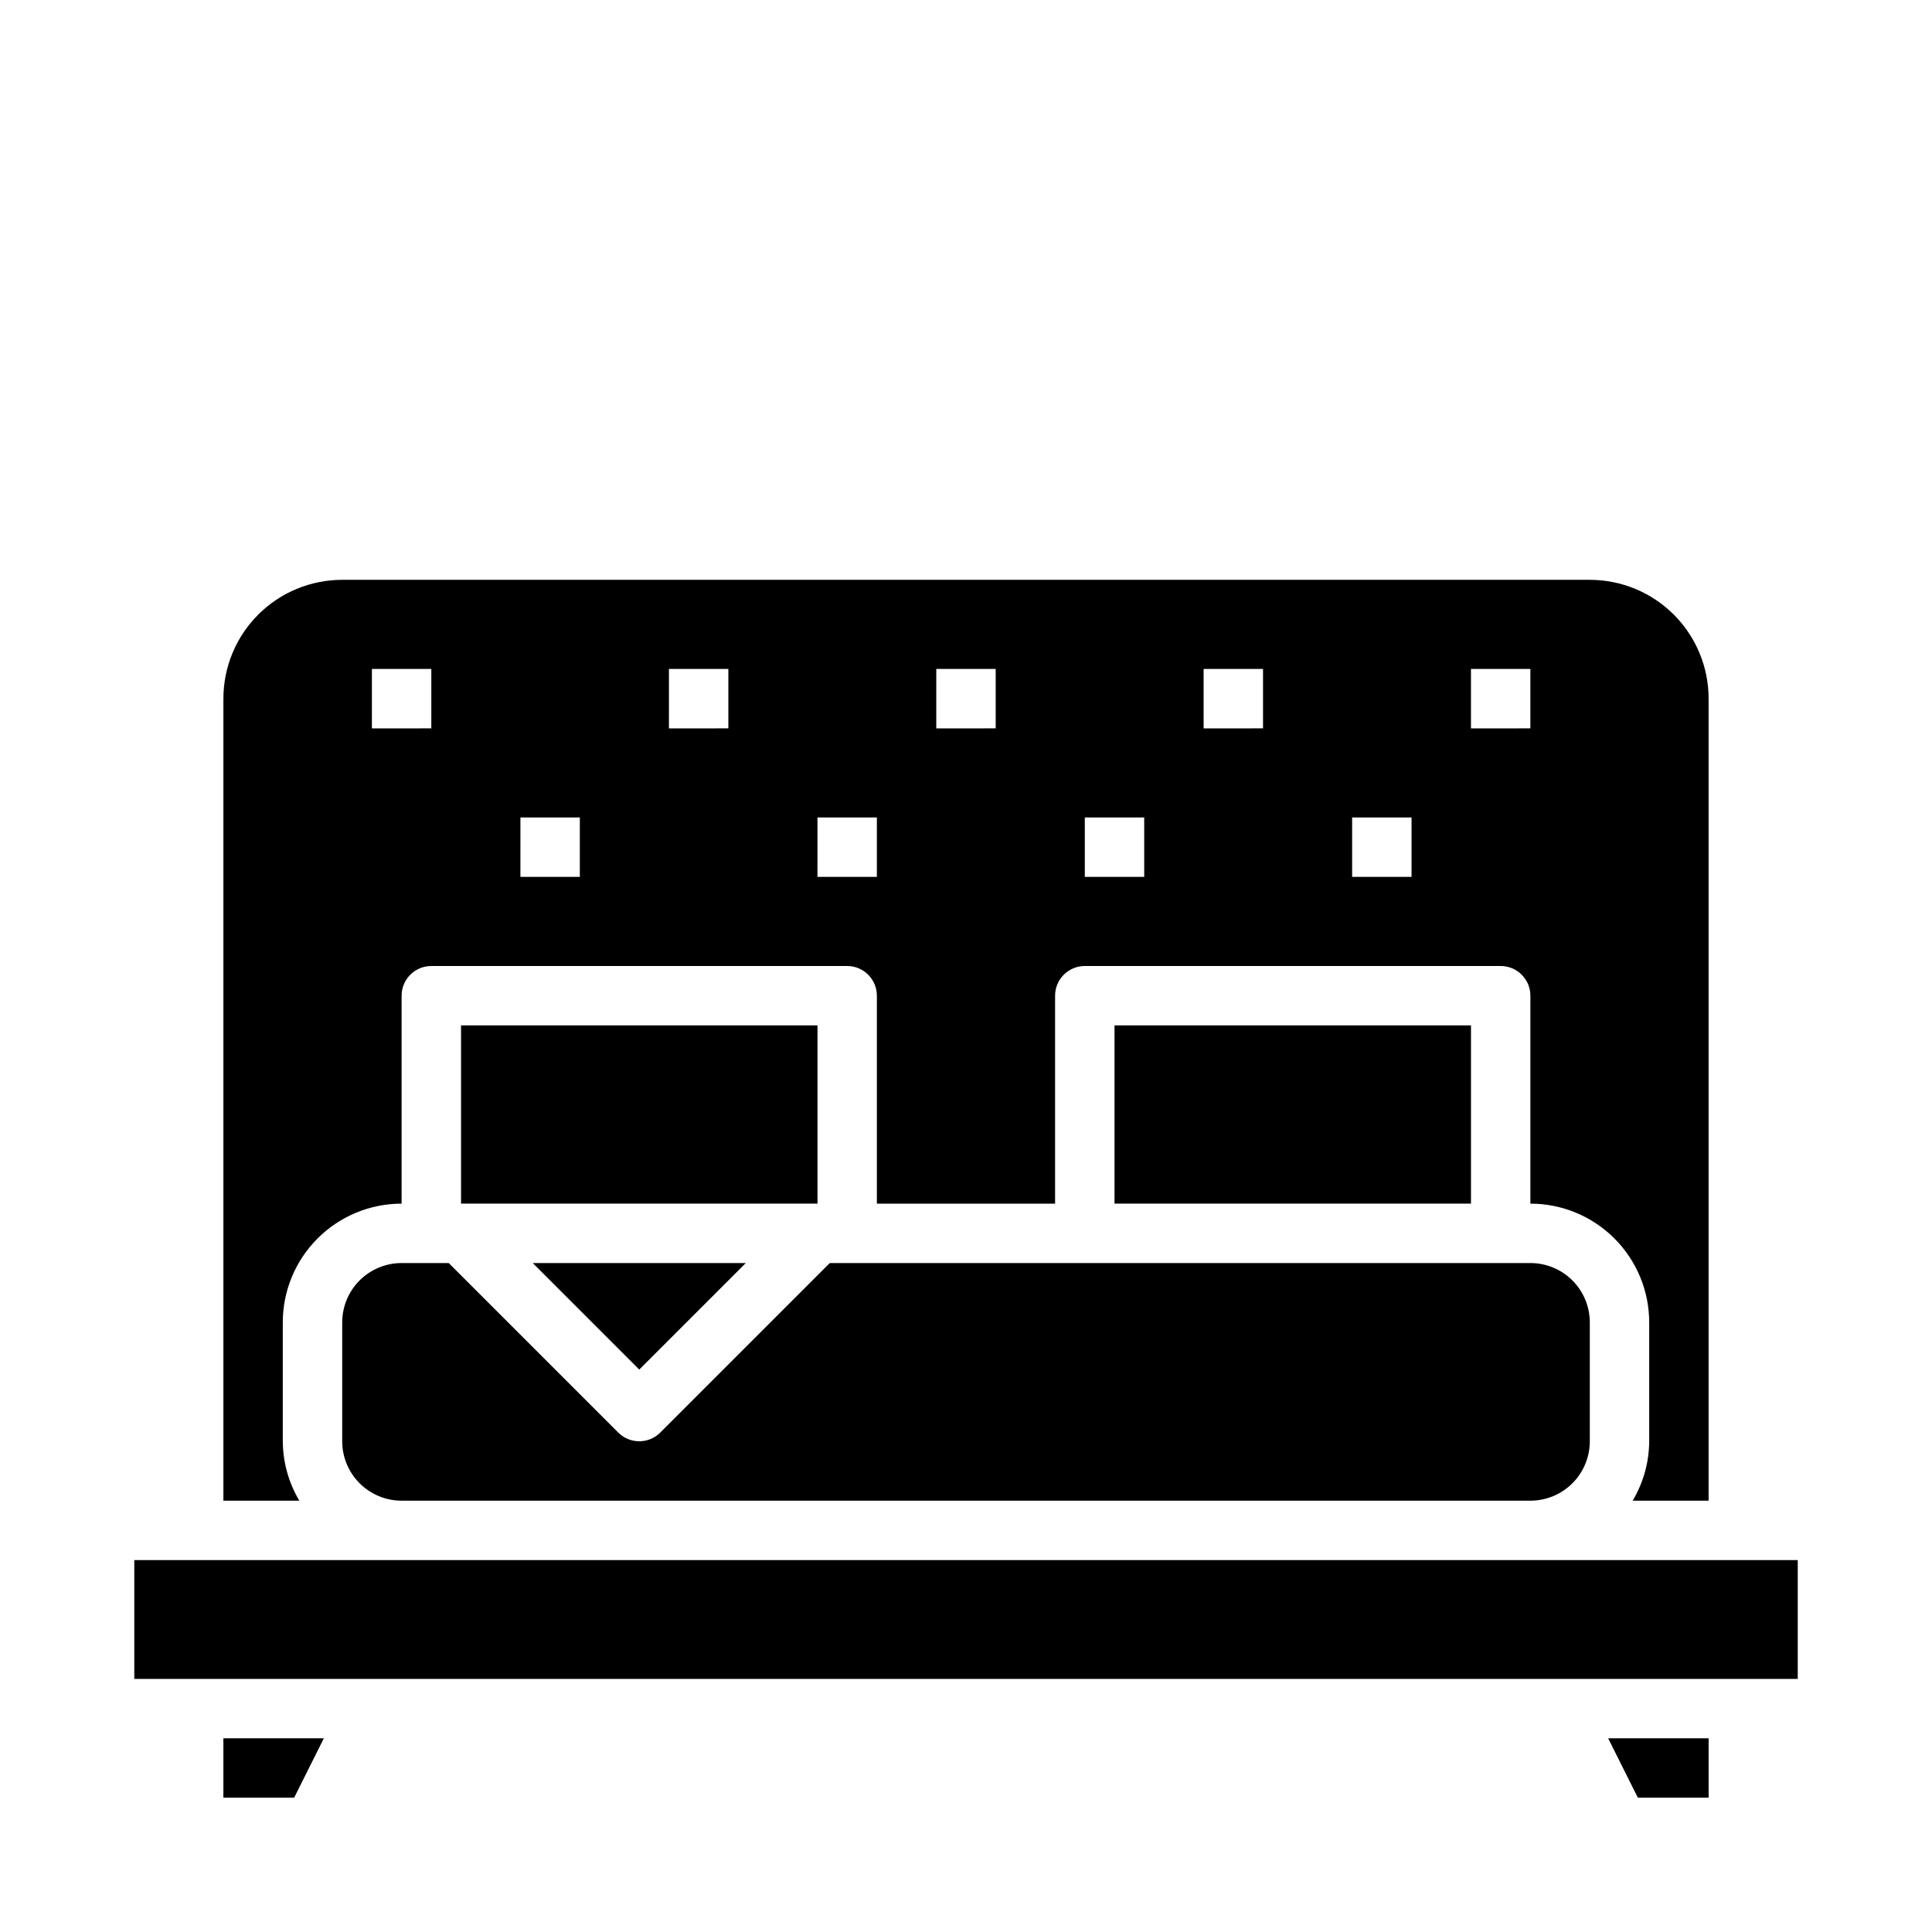<?xml version="1.0" encoding="UTF-8"?>
<!-- Uploaded to: ICON Repo, www.iconrepo.com, Generator: ICON Repo Mixer Tools -->
<svg fill="#000000" width="800px" height="800px" version="1.1" viewBox="144 144 512 512" xmlns="http://www.w3.org/2000/svg">
 <g>
  <path d="m341.64 478.72h-56.461l28.23 28.23z"/>
  <path d="m218.94 525.95v-31.488c0-8.348 3.316-16.359 9.223-22.262 5.906-5.906 13.914-9.223 22.266-9.223v-55.105c0-4.348 3.523-7.871 7.871-7.871h110.21c2.086 0 4.09 0.828 5.566 2.305 1.477 1.477 2.305 3.477 2.305 5.566v55.105h47.23v-55.105c0-4.348 3.527-7.871 7.875-7.871h110.21c2.086 0 4.09 0.828 5.566 2.305 1.477 1.477 2.305 3.477 2.305 5.566v55.105c8.352 0 16.359 3.316 22.266 9.223 5.906 5.902 9.223 13.914 9.223 22.262v31.488c-0.031 5.547-1.543 10.98-4.375 15.746h20.121v-212.55c0-8.348-3.32-16.359-9.223-22.262-5.906-5.906-13.914-9.223-22.266-9.223h-330.62c-8.352 0-16.363 3.316-22.266 9.223-5.906 5.902-9.223 13.914-9.223 22.262v212.55h20.121c-2.836-4.766-4.348-10.199-4.379-15.746zm314.88-204.67h15.742v15.742l-15.742 0.004zm-31.488 39.359h15.742v15.742l-15.742 0.004zm-39.359-39.359h15.742v15.742l-15.742 0.004zm-31.488 39.359h15.742v15.742l-15.742 0.004zm-39.359-39.359h15.742v15.742l-15.746 0.004zm-31.488 39.359h15.742v15.742l-15.746 0.004zm-39.359-39.359h15.742v15.742l-15.746 0.004zm-39.359 39.359h15.742v15.742l-15.746 0.004zm-39.359-39.359h15.742v15.742l-15.746 0.004z"/>
  <path d="m250.43 478.72c-4.176 0-8.18 1.66-11.133 4.609-2.953 2.953-4.609 6.961-4.609 11.133v31.488c0 4.176 1.656 8.184 4.609 11.133 2.953 2.953 6.957 4.613 11.133 4.613h299.14c4.176 0 8.18-1.66 11.133-4.613 2.953-2.949 4.613-6.957 4.613-11.133v-31.488c0-4.172-1.66-8.18-4.613-11.133-2.953-2.949-6.957-4.609-11.133-4.609h-185.67l-44.926 44.926c-3.074 3.074-8.059 3.074-11.133 0l-44.926-44.926z"/>
  <path d="m266.18 415.74h94.465v47.23h-94.465z"/>
  <path d="m203.2 620.41h18.75l7.871-15.742h-26.621z"/>
  <path d="m549.57 557.44h-369.98v31.488h440.83v-31.488z"/>
  <path d="m578.05 620.41h18.754v-15.742h-26.625z"/>
  <path d="m439.36 415.74h94.465v47.23h-94.465z"/>
 </g>
</svg>